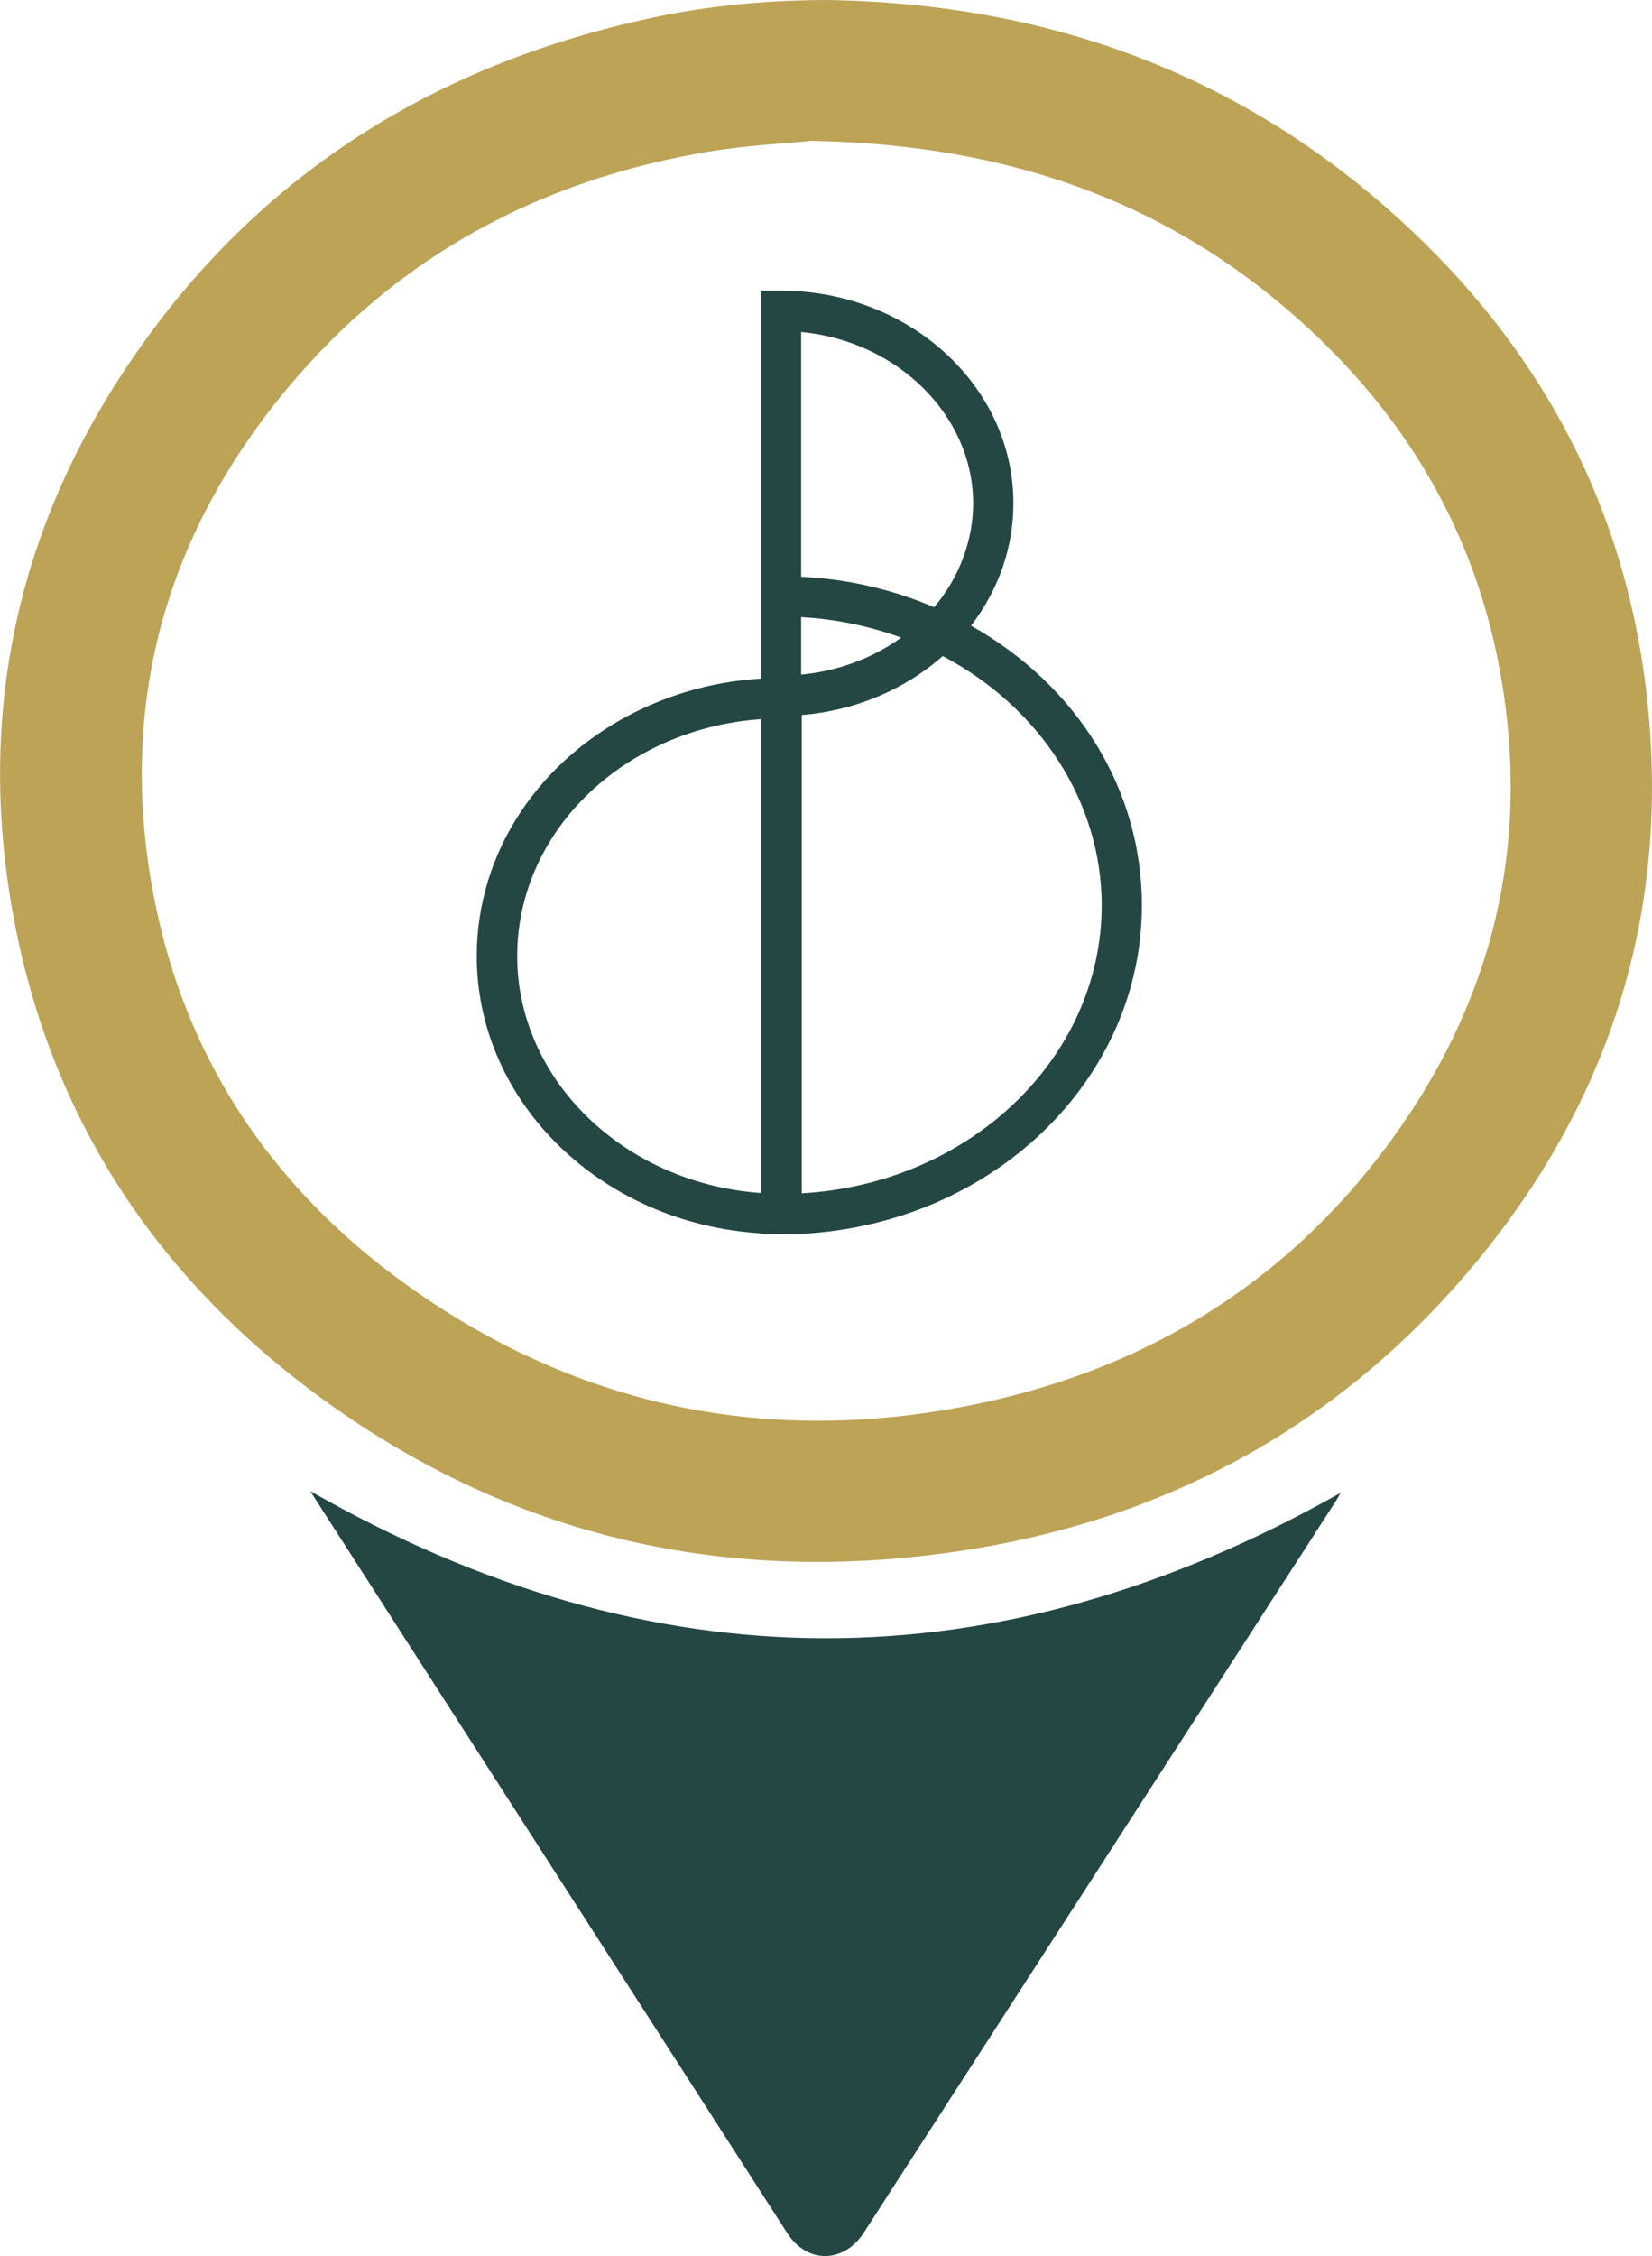 <?xml version="1.0" encoding="UTF-8"?>
<svg id="Camada_2" data-name="Camada 2" xmlns="http://www.w3.org/2000/svg" viewBox="0 0 187.5 255.98">
  <defs>
    <style>
      .cls-1 {
        fill: #244744;
      }

      .cls-1, .cls-2 {
        stroke-width: 0px;
      }

      .cls-2 {
        fill: #bca356;
      }
    </style>
  </defs>
  <g id="Camada_1-2" data-name="Camada 1">
    <g>
      <g>
        <path class="cls-2" d="M93.81,0c25.55.38,48.03,8.69,66.66,26.41,14.78,14.05,23.82,31.25,26.32,51.56,2.94,23.91-3.29,45.45-18.38,64.18-15.43,19.15-35.65,30.36-59.9,33.9-27.08,3.96-51.91-2.06-73.77-18.7-17.67-13.45-29.04-31.14-33.16-53.07-4.19-22.33,0-43.24,12.5-62.19C28.42,20.36,48.82,7.38,74.16,1.98c6.47-1.38,13.02-1.96,19.65-1.98ZM92,15.99c-2.67.27-7.11.48-11.47,1.2-19.24,3.18-35.5,11.92-48,26.98-13.86,16.7-19.17,35.94-15.11,57.35,3.66,19.28,14.2,34.32,30.25,45.34,19.26,13.23,40.6,17.17,63.39,12.4,19.89-4.17,36.08-14.47,47.79-31.21,11.19-16,14.98-33.77,11.19-52.98-2.88-14.59-10.03-26.94-20.79-37.12-15.54-14.7-34.24-21.58-57.26-21.97Z"/>
        <path class="cls-1" d="M35.22,169.19c38.9,22.2,77.86,22.25,116.92.2-.1.18-.25.5-.44.8-17.88,27.71-35.76,55.41-53.64,83.11-2.29,3.54-6.45,3.58-8.7.09-17.97-27.92-35.92-55.85-53.88-83.78-.12-.18-.23-.37-.25-.41Z"/>
      </g>
      <path class="cls-1" d="M110.22,70.98c3.14-4.09,4.8-8.88,4.8-13.88,0-13.3-11.84-24.12-26.39-24.12h-2.29v44.02c-4.76.29-9.34,1.46-13.62,3.49-11.48,5.46-18.61,16.19-18.61,27.99,0,16.57,14.14,30.35,32.23,31.46v.1h2.29c.23,0,.46,0,.68-.01h1.42s.25-.03.25-.03h0c21.68-1.13,38.62-17.46,38.62-37.28,0-13.04-7.24-24.88-19.39-31.73ZM102.28,72.35c-3.27,2.35-7.18,3.8-11.35,4.19v-6.52c3.9.22,7.71,1,11.35,2.33ZM90.99,81.13c6.01-.49,11.67-2.86,16.01-6.69,11.13,5.86,18.04,16.68,18.04,28.28,0,17.27-14.93,31.58-34.04,32.68v-54.27ZM90.93,65.45v-27.78c10.97,1.03,19.52,9.52,19.52,19.43,0,4.23-1.57,8.42-4.43,11.8-4.76-2.04-9.83-3.2-15.09-3.46ZM58.7,108.48c0-10.02,6.13-19.16,15.99-23.85,3.66-1.73,7.58-2.75,11.66-3.03v53.76c-15.53-1.09-27.65-12.85-27.65-26.88Z"/>
    </g>
  </g>
</svg>
